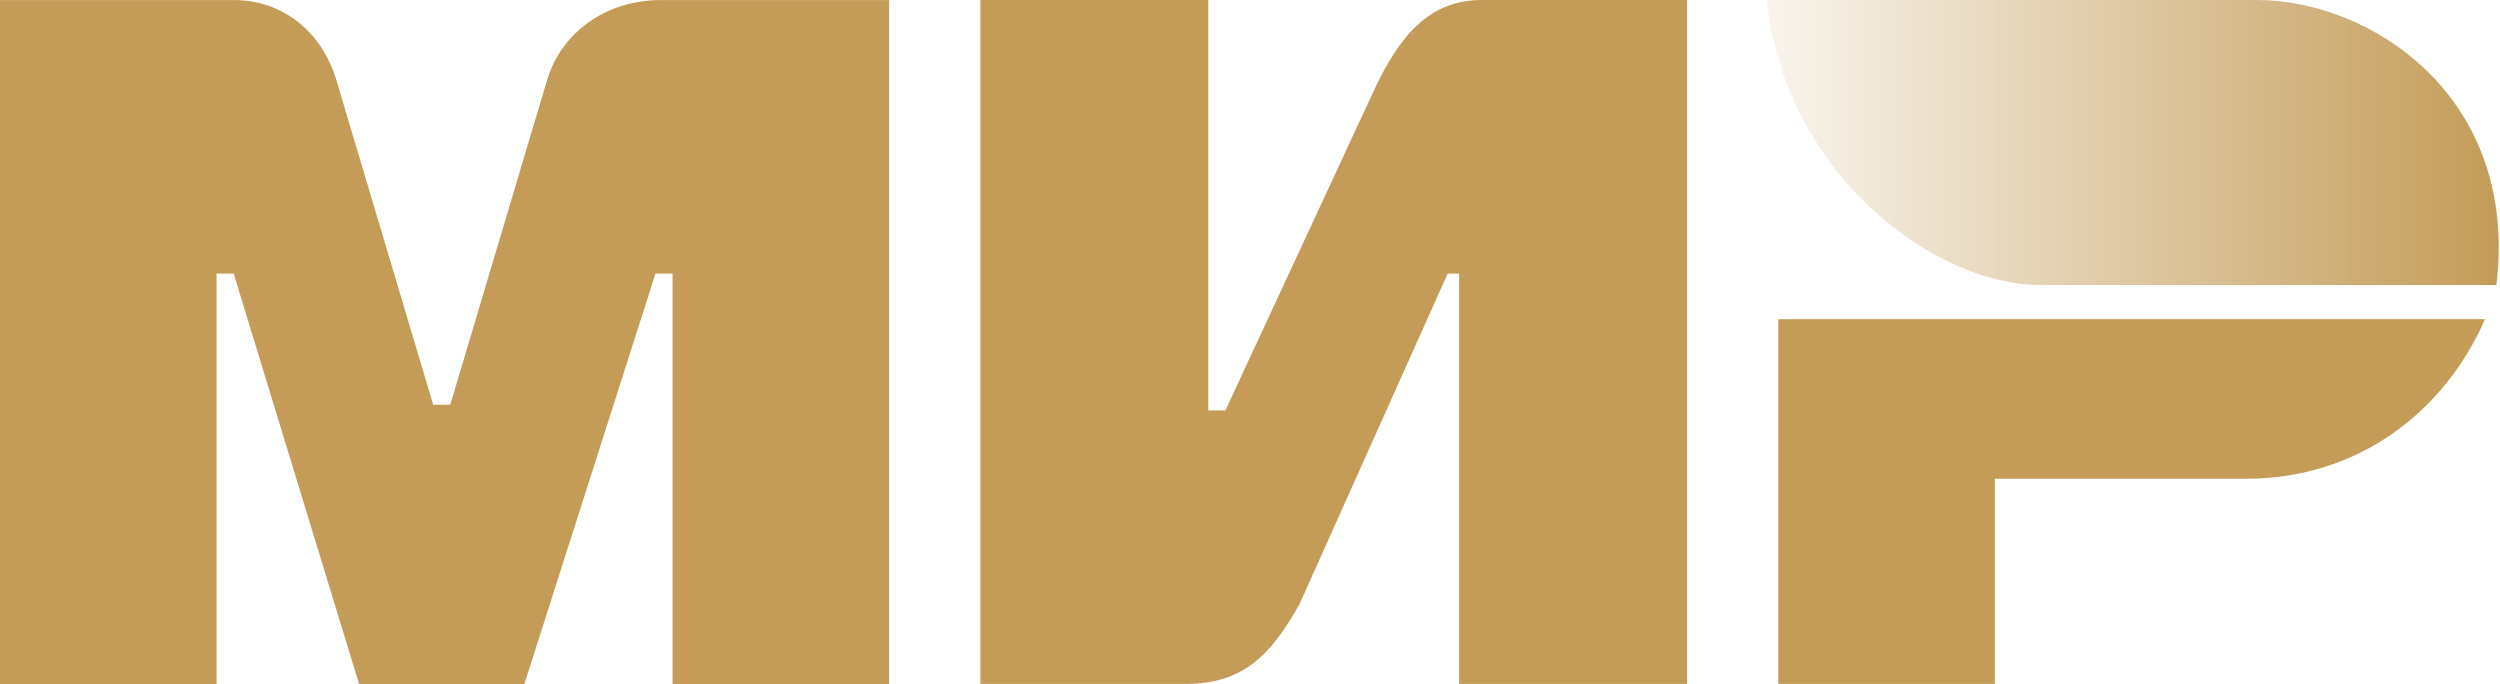 <?xml version="1.0" encoding="UTF-8"?> <svg xmlns="http://www.w3.org/2000/svg" width="731" height="200" viewBox="0 0 731 200" fill="none"> <path d="M353.31 8.04679e-07H286.648V199.987H346.644C363.309 199.987 371.557 191.721 379.975 176.655L423.305 79.995H426.638V199.987H493.3V8.04679e-07C493.3 8.04679e-07 448.303 0.003 433.304 8.04679e-07C418.305 -0.003 409.421 9.87 401.64 26.665L358.309 119.992H353.31V8.04679e-07Z" fill="#C49C58"></path> <path d="M519.965 93.331H726.618C714.952 119.995 689.954 139.994 656.623 139.994H583.294V199.987H519.965V93.331Z" fill="#C49C58"></path> <path d="M0 0.013C0 0.013 53.33 0.017 68.329 0.013C83.328 0.01 94.349 10.007 98.327 23.345L126.658 118.339H131.658C131.658 118.339 156.011 36.687 159.989 23.345C163.968 10.003 176.655 0.01 193.32 0.013C209.986 0.017 259.983 0.013 259.983 0.013V200H196.654V80.008H191.654L153.323 200H104.993L68.329 80.008H63.329V200H0V0.013Z" fill="#C49C58"></path> <path d="M659.956 0.006C626.625 -0.001 516.632 0.006 516.632 0.006C521.632 50.01 564.962 83.334 596.627 83.334H729.951C736.617 28.345 693.287 0.013 659.956 0.006Z" fill="url(#paint0_linear_309_168)"></path> <defs> <linearGradient id="paint0_linear_309_168" x1="491.634" y1="43.334" x2="729.951" y2="43.334" gradientUnits="userSpaceOnUse"> <stop stop-color="#C49C58" stop-opacity="0"></stop> <stop offset="1" stop-color="#C49C58"></stop> </linearGradient> </defs> </svg> 